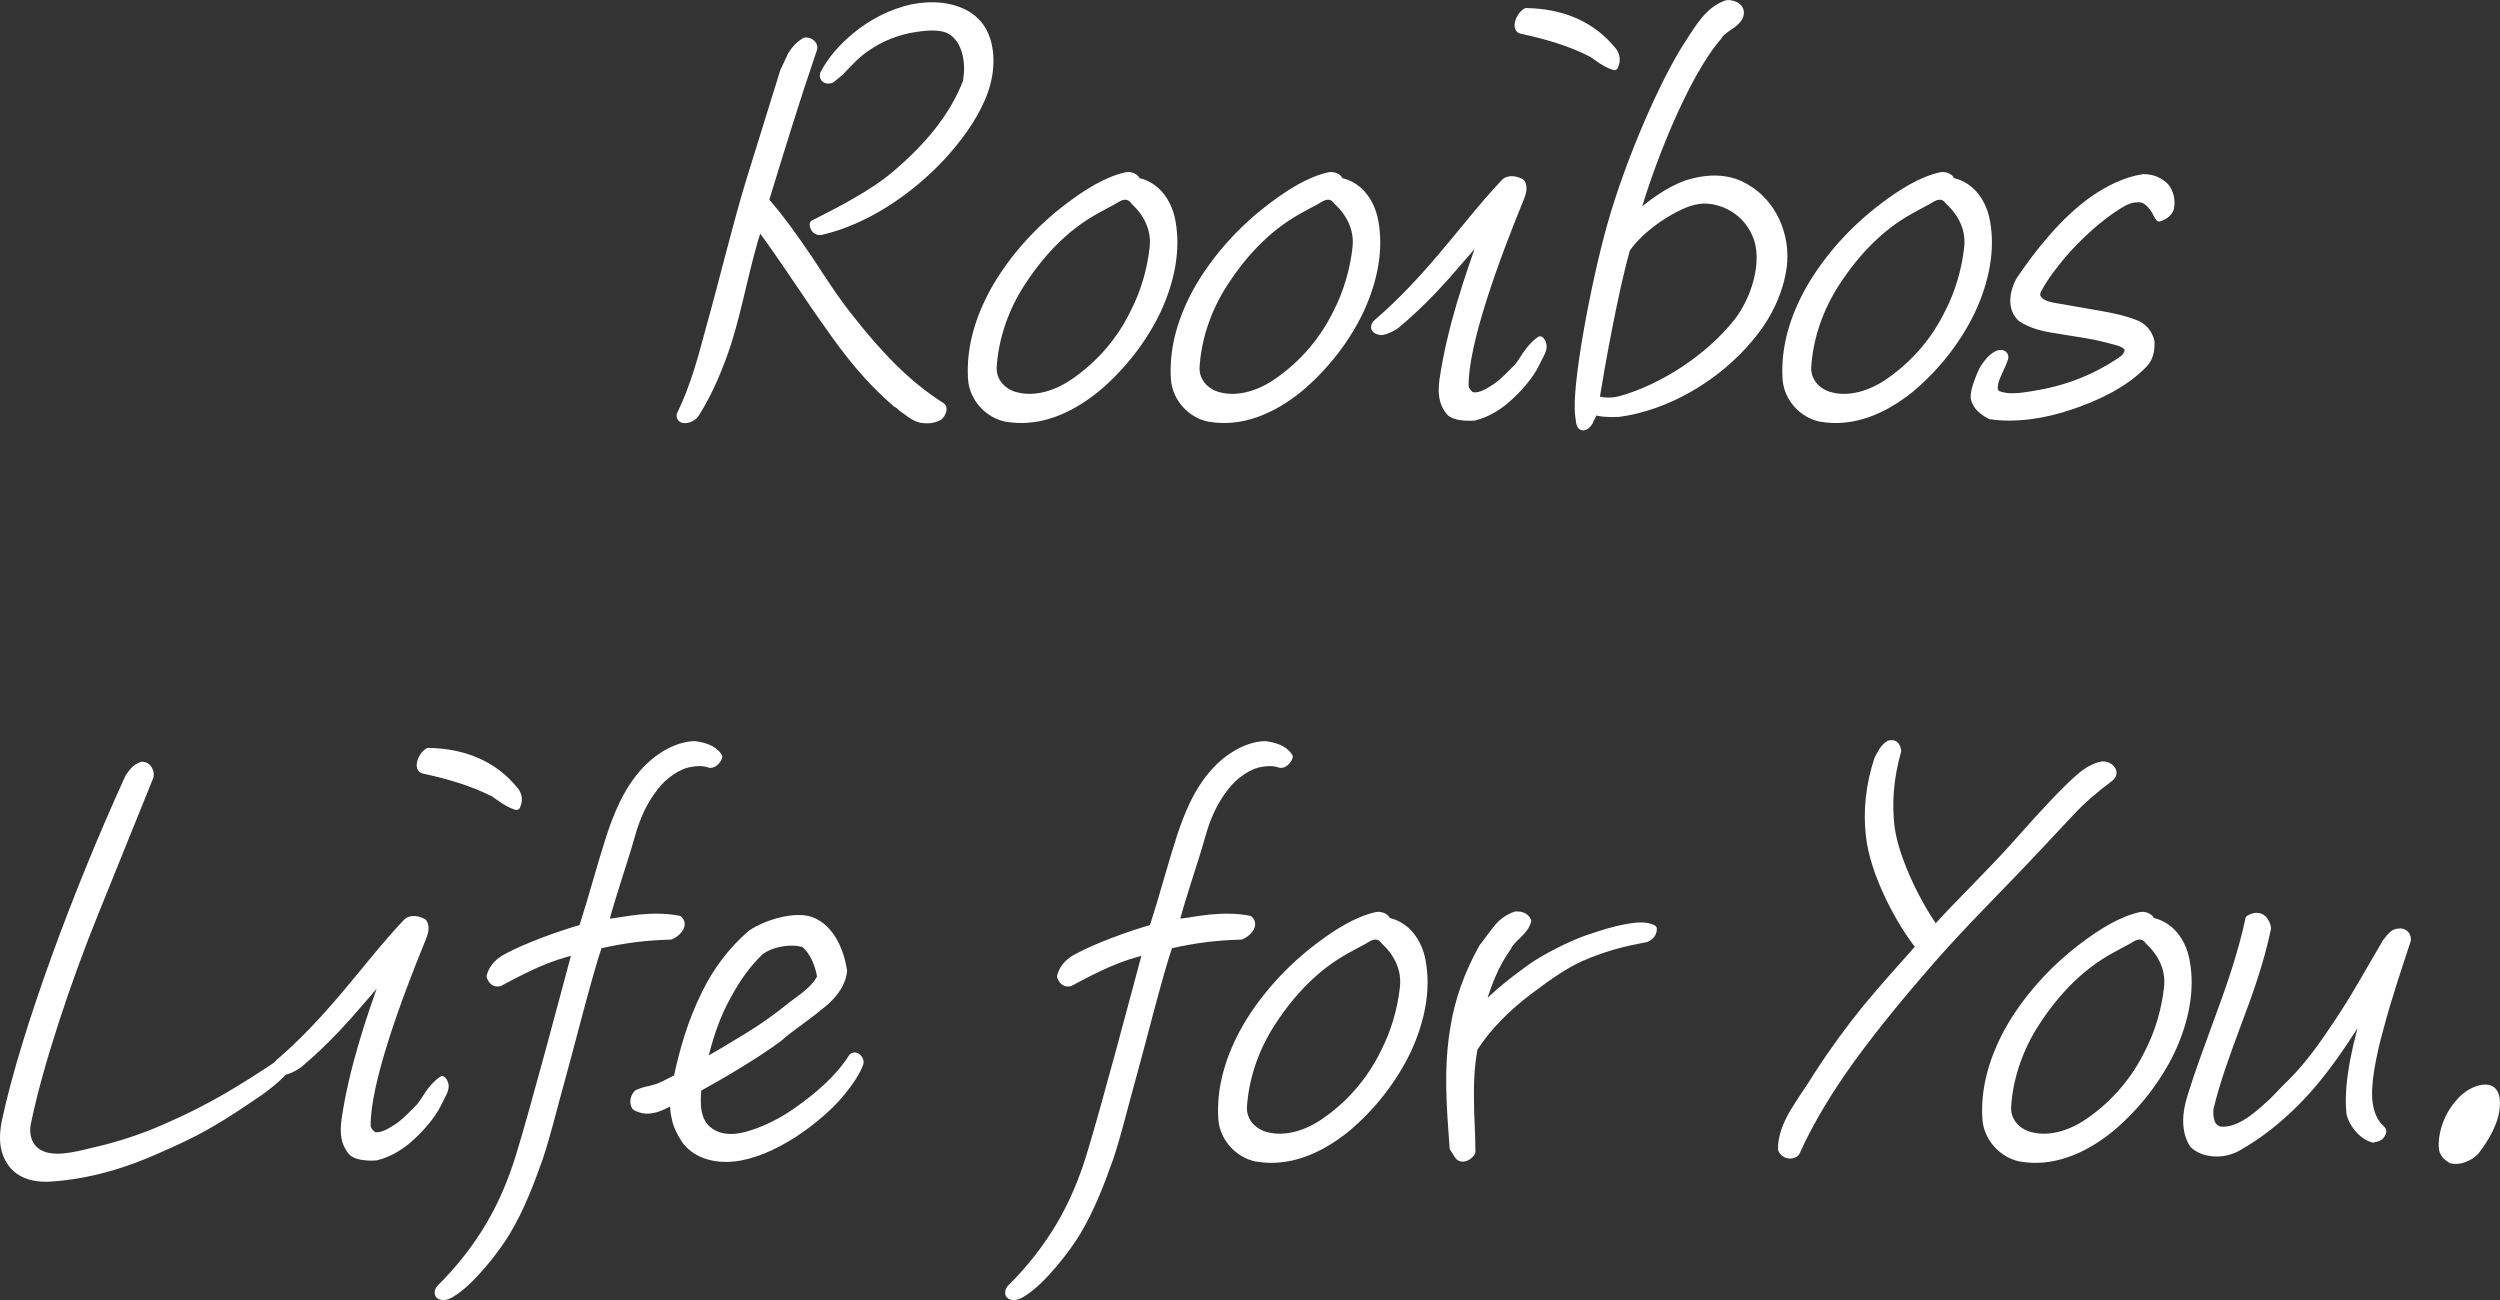 <?xml version="1.0" encoding="UTF-8"?>
<svg id="Layer_2" data-name="Layer 2" xmlns="http://www.w3.org/2000/svg" viewBox="0 0 350.72 182.39">
  <rect x="0" y="0" width="350.72" height="182.39" fill="#333333" stroke="none"/>
  <defs>
    <style>
      .cls-1 {
        fill: #fff;
        stroke: #fff;
        stroke-linecap: round;
        stroke-linejoin: round;
        stroke-width: 1.12px;
      }
    </style>
  </defs>
  <g id="PC_loading">
    <g>
      <path class="cls-1" d="M126.48,57.14c-.19-.26-.48-.43-.78-.6-3.82-3.28-6.74-6.99-9.44-10.87-2.79-3.88-5.35-7.93-8.39-12.16l-.81-1.12-.69-.6c-1.69,5.09-2.63,10.87-4.33,16.3-1.12,3.36-2.55,6.9-4.54,10-.45.69-2.04,1.12-2.03.17,1.01-2.07,1.77-4.14,2.46-6.3.69-2.16,1.21-4.31,1.82-6.47,1.68-5.95,3.61-14.06,5.58-20.44l4.66-15.01,1.09-2.33c.45-.69.99-1.38,1.91-1.9.78,0,1.3.6,1.06,1.12-2.42,7.07-4.56,14.06-6.75,21.22,2.29,2.59,4.25,5.43,6.14,8.19,1.93,2.93,3.72,5.78,5.96,8.54,3.69,4.66,7.65,8.97,12.55,12.07.62.26.09,1.21-.24,1.47-1.01.52-1.76.43-2.51.34-1.05-.26-1.86-1.03-2.73-1.64ZM115.26,32.39c-.65.17-1.11-.34-1.11-.95,2.13-1.12,4.12-2.07,5.99-3.19,1.95-1.12,3.85-2.33,5.66-3.88,4.43-3.79,7.93-7.93,9.83-12.85.52-2.76-.07-5.86-2.12-7.16-1.31-.86-3.34-.69-5.05-.43-2.43.34-4.94,1.29-7.1,2.85-1.39.95-2.42,2.16-3.51,3.28l-1.24,1.03c-.76.26-1.16-.17-1.01-.69.99-1.98,2.73-3.88,4.41-5.26,2.37-1.98,5.17-3.36,7.93-3.97,2.93-.6,5.59-.26,7.6.86,1.33.78,2.31,1.9,2.86,3.62.76,2.5.45,5.43-.76,8.19-1.26,2.93-3.33,5.69-5.45,8.02-4.71,5.09-10.94,9.14-16.93,10.52Z"/>
      <path class="cls-1" d="M141.16,58.61c-2.53-.52-4.57-2.76-4.79-5.35-.31-4.4,1.01-8.8,3.39-12.94,2.48-4.23,6.02-8.19,10.28-11.38,2.52-1.9,5.25-3.62,8-4.23.54-.09,1.33.17,1.42.78,1.07.17,1.96.69,2.65,1.29,1.24,1.12,1.98,2.76,2.24,4.31.72,3.88-.07,8.19-2.03,12.42-1.92,4.05-4.91,7.93-8.52,10.95-3.92,3.19-8.28,4.92-12.64,4.14ZM156.84,27.74c-.53.34-1.03.6-1.54.86l-1.43.78c-4.78,2.59-8.34,6.64-11.02,10.95-2.09,3.45-3.36,7.33-3.59,11.21-.07,2.07,1.48,3.62,3.34,4.05,2.65.69,5.68-.26,8.15-1.98,3.75-2.59,6.51-5.95,8.33-9.66,1.52-2.93,2.41-6.12,2.75-9.14.32-2.67-.86-4.92-2.7-6.64-.62-.86-1.48-.86-2.29-.43Z"/>
      <path class="cls-1" d="M169.62,58.61c-2.53-.52-4.57-2.76-4.79-5.35-.31-4.4,1.01-8.8,3.39-12.94,2.48-4.23,6.02-8.19,10.28-11.38,2.52-1.9,5.25-3.62,8-4.23.54-.09,1.33.17,1.42.78,1.07.17,1.96.69,2.65,1.29,1.24,1.12,1.98,2.76,2.24,4.31.72,3.88-.07,8.19-2.03,12.42-1.92,4.05-4.91,7.93-8.52,10.95-3.92,3.19-8.28,4.92-12.64,4.14ZM185.3,27.74c-.53.34-1.03.6-1.54.86l-1.43.78c-4.78,2.59-8.34,6.64-11.02,10.95-2.09,3.45-3.36,7.33-3.59,11.21-.07,2.07,1.48,3.62,3.34,4.05,2.65.69,5.68-.26,8.15-1.98,3.75-2.59,6.51-5.95,8.33-9.66,1.52-2.93,2.41-6.12,2.75-9.14.32-2.67-.86-4.92-2.7-6.64-.62-.86-1.48-.86-2.29-.43Z"/>
      <path class="cls-1" d="M206.84,58.44c-1.06.09-2.85,0-3.43-.69-1.04-1.21-1.14-2.67-.92-4.4,1.04-7.07,3.38-14.14,5.98-21.22-1.84,2.24-3.63,4.31-5.53,6.47-2.15,2.41-4.44,4.74-7.14,6.99-.53.35-1.34.78-1.97.86-.26,0-.58-.09-.79-.26-.21-.17-.2-.52.16-.86,3.52-3.02,6.52-6.3,9.36-9.66,2.84-3.36,5.43-6.73,8.51-10,.63-.69,1.82-.34,2.33,0,.41.69.08,1.55-.2,2.24-3.57,8.71-7.8,20.35-7.73,26.22-.06.52.71,1.47,1.23,1.47,1.01.09,2.04-.52,3.1-1.21,1.17-.78,2.17-1.9,3.13-2.85.52-.6.88-1.29,1.31-1.9.43-.6.97-1.29,1.83-1.9.52.6.35,1.21.12,1.72l-.78,1.55c-.83,1.72-2.49,3.62-4.3,5.17-1.24,1.03-2.78,1.9-4.25,2.24ZM223.35,7.47c-3.01-1.55-6.28-2.5-9.86-3.28-.84-.09-.44-1.81.62-2.5,5.15.09,9.21,1.9,12.03,5.35.4.43.78,1.21.32,2.24-.79-.26-1.3-.6-1.74-.86l-1.37-.95Z"/>
      <path class="cls-1" d="M226.99,57.92c-.97.09-2.76,0-3.44-.34-.17.6-.22.78-.35.95-.05.17-.18.34-.26.6-.32.52-.63.69-.8.69-.35,0-.47-.17-.6-1.55-.55-3.88,2.16-18.37,4.46-26.56,2.67-9.49,7.62-20.61,10.92-25.61,1.36-2.07,2.78-4.66,5.35-5.52.89-.09,2.36.52,1.62,1.9-.48.78-1.57,1.29-2.26,1.9-.22.17-.47.43-.51.6-4.92,5.52-10.03,19.06-11.79,25.61,2.09-1.9,4.8-3.88,7.29-4.74,3.22-1.03,6.02-.86,8.31.52,3.64,2.07,5.74,6.55,5.17,11.04-.5,3.62-2.14,6.99-4.6,9.92-4.71,5.69-11.8,9.75-18.51,10.61ZM246.67,33.69c-.79-2.41-2.43-4.23-4.84-5.17-1.88-.69-3.58-.78-5.94.26-2.98,1.38-5.91,3.54-7.76,6.12-1.65,5.86-3.51,16.13-4.31,21.13.85.34,2.21.43,3.51.09,5.89-1.64,12.43-5.86,16.45-10.95,2.59-3.36,3.86-8.19,2.89-11.47Z"/>
      <path class="cls-1" d="M255.43,58.61c-2.53-.52-4.57-2.76-4.79-5.35-.31-4.4,1.01-8.8,3.39-12.94,2.48-4.23,6.02-8.19,10.28-11.38,2.52-1.9,5.25-3.62,8-4.23.54-.09,1.33.17,1.42.78,1.07.17,1.96.69,2.65,1.29,1.24,1.12,1.98,2.76,2.24,4.31.72,3.88-.07,8.19-2.03,12.42-1.92,4.05-4.91,7.93-8.52,10.95-3.92,3.19-8.28,4.92-12.64,4.14ZM271.11,27.74c-.53.34-1.03.6-1.54.86l-1.43.78c-4.78,2.59-8.34,6.64-11.02,10.95-2.09,3.45-3.36,7.33-3.59,11.21-.07,2.07,1.48,3.62,3.34,4.05,2.65.69,5.68-.26,8.15-1.98,3.75-2.59,6.51-5.95,8.33-9.66,1.52-2.93,2.41-6.12,2.75-9.14.32-2.67-.86-4.92-2.7-6.64-.62-.86-1.48-.86-2.29-.43Z"/>
      <path class="cls-1" d="M279.25,58.27c-.98-.52-2.05-1.29-2.23-2.5-.08-.95.76-3.02,1.18-3.88.48-.78,1.04-1.55,1.88-2.07.31-.17.57-.17.74-.17.32.09.42.34.37.52-.29,1.03-1.09,2.33-1.4,3.45-.16.86-.18,1.55.61,1.81,1.41.52,3.12.26,4.74,0,4.42-.69,8.63-2.16,12.71-5,.55-.43.81-1.03.78-1.55-.6-.95-1.95-1.03-3.06-1.38-2.24-.6-4.67-.86-7.05-1.29-1.82-.26-3.6-.69-4.97-1.64-1.3-1.21-1.23-3.28-.16-5.26,2.51-3.71,6.15-8.37,10.34-11.3,2.14-1.47,4.55-2.67,6.97-3.02,1.12,0,1.97.34,2.75.95.78.6,1.25,1.98.97,3.28-.15.52-.72,1.03-1.49,1.29-.31-.43-.45-.86-.7-1.21-.25-.34-.5-.69-.85-.95-.33-.34-.95-.6-1.58-.52-.86,0-1.65.34-2.49.86-2.81,1.72-5.72,4.4-7.89,6.9-1.3,1.55-2.51,3.1-3.41,4.74-.43.6-.45,1.29-.12,1.64.43.6,1.22.86,2.04,1.03l5.92,1.03c1.97.34,3.86.69,5.65,1.38,1.02.34,1.96,1.29,2.2,2.59.02.86-.09,2.16-.94,3.02-2.81,2.93-6.86,4.74-10.19,5.86-3.73,1.29-7.78,1.9-11.34,1.38Z"/>
      <path class="cls-1" d="M34.79,154.25c-5,3.36-7.35,4.66-12.46,6.9-4.94,2.24-10.01,3.71-15.2,4.05-2.64.17-4.83-.6-5.89-2.67-.79-1.47-.83-3.19-.44-5.17,2.73-12.76,10.13-32.6,17.31-48.3.43-.6.91-1.38,1.84-1.64.78,0,1.14.86,1.05,1.47l-7.67,18.97c-3.93,9.66-7.88,21.56-9.51,29.5-.42,1.81.1,3.62,1.67,4.48,2.01,1.12,5.08.34,7.49-.26,3.5-.78,7-1.9,10.46-3.45,5.9-2.59,9.95-5,15.89-8.97.48-.17,1.05.26.73.78-.78.95-1.69,1.72-2.69,2.5-.88.69-1.83,1.29-2.58,1.81Z"/>
      <path class="cls-1" d="M52.81,162.23c-1.06.09-2.85,0-3.43-.69-1.04-1.21-1.14-2.67-.92-4.4,1.04-7.07,3.38-14.14,5.98-21.22-1.84,2.24-3.63,4.31-5.53,6.47-2.15,2.41-4.44,4.74-7.14,6.99-.53.34-1.34.78-1.97.86-.26,0-.58-.09-.79-.26-.21-.17-.2-.52.16-.86,3.52-3.02,6.52-6.3,9.36-9.66,2.84-3.36,5.43-6.73,8.51-10,.63-.69,1.82-.34,2.33,0,.41.69.08,1.55-.2,2.24-3.57,8.71-7.8,20.35-7.73,26.22-.06.52.71,1.47,1.23,1.47,1.01.09,2.04-.52,3.1-1.21,1.17-.78,2.17-1.9,3.13-2.85.51-.6.88-1.29,1.31-1.9.43-.6.97-1.29,1.83-1.9.52.6.35,1.21.12,1.72l-.78,1.55c-.83,1.72-2.49,3.62-4.3,5.17-1.24,1.03-2.78,1.9-4.25,2.24ZM69.33,111.26c-3.01-1.55-6.28-2.5-9.86-3.28-.84-.09-.44-1.81.62-2.5,5.15.09,9.21,1.9,12.03,5.35.4.43.78,1.21.32,2.24-.79-.26-1.3-.6-1.74-.86l-1.37-.95Z"/>
      <path class="cls-1" d="M83.94,132.56c-1.52,4.48-3.97,14.4-5.38,19.4-.97,3.45-1.79,6.99-2.94,10.44-1.25,3.54-2.6,7.07-4.55,10.35-1.32,2.24-4.9,6.99-7.8,8.71-.73.43-1.24.43-1.54.26s-.24-.69.12-1.03c2.63-2.59,5.05-5.69,6.88-8.8,1.82-3.1,3.15-6.3,4.21-9.75,2.19-7.16,5.94-21.39,7.94-28.81-3.87.86-6.98,2.41-10.84,4.48-.74.17-1.09-.43-1.22-.86.39-1.38,1.38-2.16,2.39-2.67,2.54-1.38,7.17-3.1,10.54-4.05,1.39-4.31,2.59-8.88,3.93-13.02,1-2.93,2.17-5.86,4.25-8.37,1.97-2.41,4.81-4.23,7.51-4.31,1.25.17,2.61.52,3.33,1.64-.12.43-.77,1.21-1.3.95-.79-.26-1.65-.26-2.56-.09-1.8.26-3.85,1.72-5.09,3.36-1.62,2.07-2.59,4.31-3.27,6.73-1.17,4.14-2.68,8.28-3.76,12.42,1.6-.17,3.34-.52,5.02-.69,1.86-.17,3.67-.17,5.38.17.9.78-.39,1.98-1.15,2.24-3.39.09-6.33.43-10.11,1.29Z"/>
      <path class="cls-1" d="M111.32,159.04c-2.84,1.81-5.79,3.1-8.54,3.36-2.92.26-5.41-.69-6.69-2.59-.72-1.12-1.14-2.07-1.31-3.02-.21-.78-.23-1.64-.24-2.5-.84.52-1.93,1.03-2.58,1.21-1.02.26-1.8.26-2.77-.26-.25-.34-.37-1.12.25-1.81.59-.26,1.16-.43,1.7-.52.57-.17,1.02-.26,1.41-.43.68-.26,1.71-.86,2.5-1.21.83-3.88,2-8.02,3.96-11.9,1.45-3.02,3.68-6.04,6.41-8.37,2.33-1.55,6.25-2.59,8.36-1.81,2.73,1.03,4.07,4.23,4.5,6.99-.17,1.81-1.35,3.28-2.62,4.4-1.02.86-2.24,1.81-3.43,2.67l-1.63,1.21c-.44.34-.99.78-1.35,1.12-1.74,1.29-3.75,2.59-5.73,3.79-1.98,1.21-3.93,2.33-5.67,3.28-.25,2.41-.15,4.83,1.73,6.12,1.73,1.21,3.93,1.03,6.14.26,2.09-.69,4.22-1.81,5.94-3.02,3.22-2.24,6.08-4.74,7.94-7.68.55-.43,1.09.43.99.78-.55,1.64-2.17,3.71-3.42,5.09-1.72,1.81-3.73,3.45-5.84,4.83ZM106.64,133.42c-1.89,1.81-3.34,3.88-4.59,6.21-1.71,3.02-2.72,6.3-3.47,9.57,1.95-1.12,4.02-2.33,6.11-3.62,2.29-1.38,4.45-2.93,6.35-4.48,1.44-1.12,3.42-2.33,4.16-4.05-.29-1.72-.99-3.54-2.31-4.66-1.55-.6-4.5-.26-6.24,1.03Z"/>
      <path class="cls-1" d="M163.97,132.56c-1.52,4.48-3.97,14.4-5.38,19.4-.97,3.45-1.79,6.99-2.94,10.44-1.25,3.54-2.6,7.07-4.55,10.35-1.32,2.24-4.9,6.99-7.8,8.71-.73.43-1.24.43-1.54.26s-.24-.69.12-1.03c2.63-2.59,5.05-5.69,6.88-8.8,1.82-3.1,3.15-6.3,4.21-9.75,2.19-7.16,5.94-21.39,7.94-28.81-3.87.86-6.98,2.41-10.84,4.48-.74.17-1.09-.43-1.22-.86.39-1.38,1.38-2.16,2.39-2.67,2.54-1.38,7.17-3.1,10.54-4.05,1.39-4.31,2.59-8.88,3.93-13.02,1-2.93,2.17-5.86,4.25-8.37,1.97-2.41,4.81-4.23,7.51-4.31,1.25.17,2.61.52,3.33,1.64-.12.43-.77,1.21-1.3.95-.79-.26-1.65-.26-2.56-.09-1.8.26-3.85,1.72-5.09,3.36-1.62,2.07-2.59,4.31-3.27,6.73-1.17,4.14-2.68,8.28-3.76,12.42,1.6-.17,3.34-.52,5.02-.69,1.86-.17,3.67-.17,5.38.17.9.78-.39,1.98-1.15,2.24-3.39.09-6.33.43-10.11,1.29Z"/>
      <path class="cls-1" d="M176.27,162.4c-2.53-.52-4.57-2.76-4.79-5.35-.31-4.4,1.01-8.8,3.38-12.94,2.48-4.23,6.02-8.19,10.28-11.38,2.52-1.9,5.25-3.62,8-4.23.54-.09,1.33.17,1.42.78,1.07.17,1.96.69,2.65,1.29,1.24,1.12,1.98,2.76,2.24,4.31.72,3.88-.07,8.19-2.03,12.42-1.92,4.05-4.91,7.93-8.52,10.95-3.92,3.19-8.28,4.92-12.64,4.14ZM191.95,131.53c-.53.34-1.03.6-1.54.86l-1.43.78c-4.78,2.59-8.34,6.64-11.02,10.95-2.09,3.45-3.36,7.33-3.59,11.21-.07,2.07,1.48,3.62,3.34,4.05,2.65.69,5.68-.26,8.15-1.98,3.75-2.59,6.51-5.95,8.33-9.66,1.52-2.93,2.41-6.12,2.75-9.14.32-2.67-.86-4.92-2.7-6.64-.62-.86-1.48-.86-2.29-.43Z"/>
      <path class="cls-1" d="M222.86,133.86c-2.79,1.03-5.48,2.93-8.44,5.17-2.96,2.24-5.7,4.92-7.69,8.02-.47,2.59-.55,5-.51,7.33,0,2.41.22,4.74.2,7.24-.48.78-1.41,1.03-1.78.52l-.72-1.12c-.4-5.61-.9-11.21.15-17.08.59-3.62,1.89-7.33,3.97-11.04.65-.78,1.26-1.72,1.91-2.5.67-.86,1.47-1.55,2.71-1.98.6,0,1.27.09,1.59.78-.34,1.21-1.4,1.9-2.16,2.76-.27.34-.49.52-.59.86-1.83,2.5-3.07,5.69-3.95,9.14,2.26-2.5,5-4.57,7.27-6.21,1.94-1.38,5.56-3.19,7.76-3.97,2.37-.78,3.53-1.21,5.9-1.64,1-.17,2.43-.34,3.4.17.02.86-.82,1.38-1.34,1.38-2.73.52-4.78,1.03-7.68,2.16Z"/>
      <path class="cls-1" d="M285.54,119.19c-4.93,5.26-10.05,10.26-14.5,15.35-4.07,4.66-7.86,9.23-11.38,14.06-2.98,4.14-5.66,8.45-7.72,13.02-.43.6-1.67.43-1.95-.43-.03-1.72.71-3.45,1.58-5,1.14-1.9,2.4-3.62,3.51-5.43,2.16-3.36,4.39-6.38,6.76-9.31,2.35-2.85,4.86-5.61,7.52-8.62-2.64-3.19-6.51-10.26-7.05-15.7-.37-3.28-.04-6.9,1.18-10.61.5-.86.67-1.47,1.53-2.07.85-.26,1.02.34,1.14.86-1.12,3.97-1.31,7.42-.94,10.69.62,4.83,4.1,11.47,6.29,14.4,3.51-3.88,8.11-8.28,11.53-12.16,3.18-3.62,6.77-7.5,8.81-9.23.91-.78,2.05-1.47,3.14-1.64.43,0,.9.17,1.15.52.27.26.39.78-.17,1.21-2.19,1.64-3.89,3.1-5.5,4.83l-4.93,5.26Z"/>
      <path class="cls-1" d="M283.46,162.4c-2.53-.52-4.57-2.76-4.79-5.35-.31-4.4,1.01-8.8,3.38-12.94,2.48-4.23,6.02-8.19,10.28-11.38,2.52-1.9,5.25-3.62,8-4.23.54-.09,1.33.17,1.42.78,1.07.17,1.96.69,2.65,1.29,1.24,1.12,1.98,2.76,2.24,4.31.72,3.88-.07,8.19-2.03,12.42-1.92,4.05-4.91,7.93-8.52,10.95-3.92,3.19-8.28,4.92-12.64,4.14ZM299.15,131.53c-.53.34-1.03.6-1.54.86l-1.43.78c-4.78,2.59-8.34,6.64-11.02,10.95-2.09,3.45-3.36,7.33-3.59,11.21-.07,2.07,1.48,3.62,3.34,4.05,2.65.69,5.68-.26,8.15-1.98,3.75-2.59,6.51-5.95,8.33-9.66,1.52-2.93,2.41-6.12,2.75-9.14.32-2.67-.86-4.92-2.7-6.64-.62-.86-1.48-.86-2.29-.43Z"/>
      <path class="cls-1" d="M332.94,159.73c-1.69-.43-3.03-2.41-3.21-3.62-.45-4.23.99-10.26,2.67-15.61-3.02,4.92-6.16,9.92-10.37,14.14-2.41,2.41-5.08,4.57-8.16,6.3-2.15,1.21-4.9.86-6.17-.43-1.19-1.9-1.03-4.31-.26-6.73,1.06-3.45,2.35-6.81,3.56-10.18,1.79-4.83,3.5-9.66,4.56-14.66,1.65-.95,2.38.43,2.48,1.29-.97,4.66-2.57,9.14-4.27,13.63-1.44,3.88-2.88,7.76-3.8,11.64-.11,1.29.08,2.76,1.45,3.1,1.5.17,3.08-.52,4.6-1.64.97-.69,1.9-1.55,2.84-2.41.85-.86,1.72-1.81,2.54-2.59,2.52-2.5,4.52-5.35,6.47-8.28,2.51-3.71,4.66-7.68,6.96-11.56.11-.09.25-.26.27-.34.38-.43.78-.95,1.39-.95.82-.17,1.23.52,1.17,1.03-1.24,3.79-2.76,8.28-3.82,12.33-1.14,4.05-1.76,7.76-1.61,10,.18,1.81.65,3.19,1.89,4.31.27.26-.11.69-.24.86-.22.17-.61.34-.96.34Z"/>
      <path class="cls-1" d="M343.93,162.66c-.59-.34-1.22-.86-1.24-1.72-.12-2.33,1.03-5.17,3.09-6.99.91-.78,2.2-1.38,3.27-1.21,1.05.26,1.14,1.47,1.09,2.24,0,2.16-1.51,4.74-2.86,6.47-.87.95-2.31,1.47-3.36,1.21Z"/>
    </g>
  </g>
</svg>